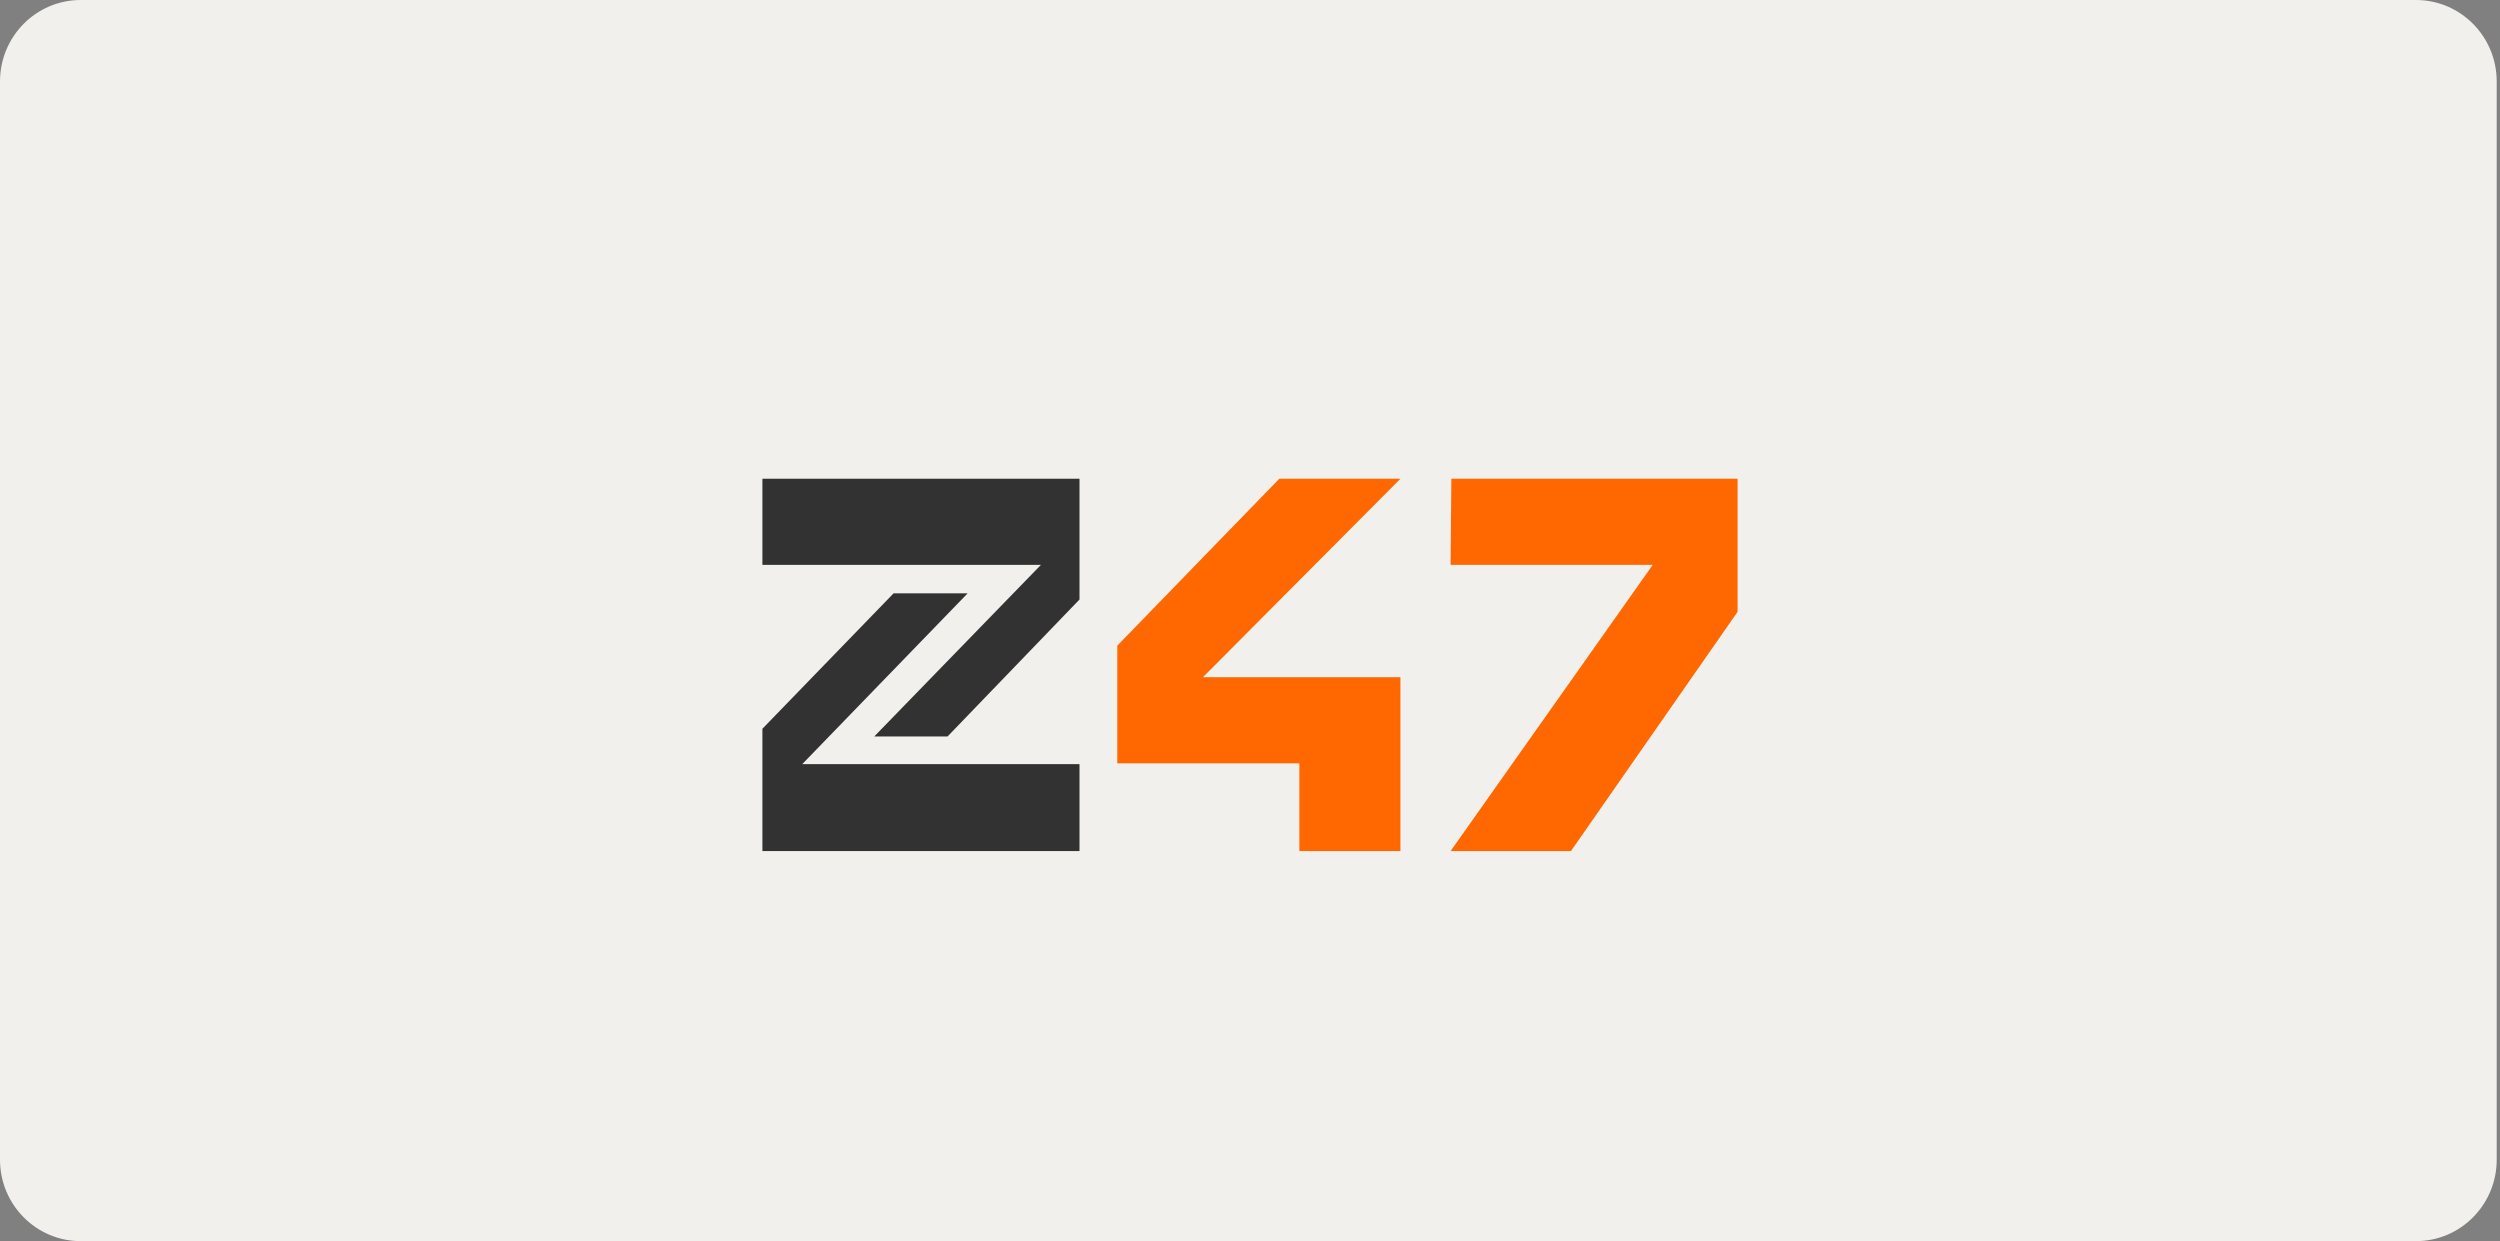 <?xml version="1.0" encoding="UTF-8"?> <svg xmlns="http://www.w3.org/2000/svg" xmlns:v="https://vecta.io/nano" width="141" height="70" fill="none"><rect width="100%" height="100%" fill="#808080" stroke="none"/><path d="M136.26 0H4.553C2.039 0 0 2.057 0 4.594v60.812C0 67.943 2.039 70 4.553 70H136.26c2.515 0 4.554-2.057 4.554-4.594V4.594c0-2.537-2.039-4.594-4.554-4.594z" fill="#f1f0ed"></path><path d="M81.857 27H98v7.506L88.601 48h-6.788l11.4-16.14h-11.4l.044-4.86zm-2.872 0h-6.832l-9.138 9.415v6.638h10.269V48h5.7v-9.806H67.846L78.985 27z" fill="#ff6800"></path><path d="M60.884 27v6.812l-7.441 7.723h-4.134l9.399-9.676H43V27h17.884zM43 41.101V48h17.884v-4.903H45.246l9.328-9.632h-4.177L43 41.101z" fill="#323232"></path></svg> 
